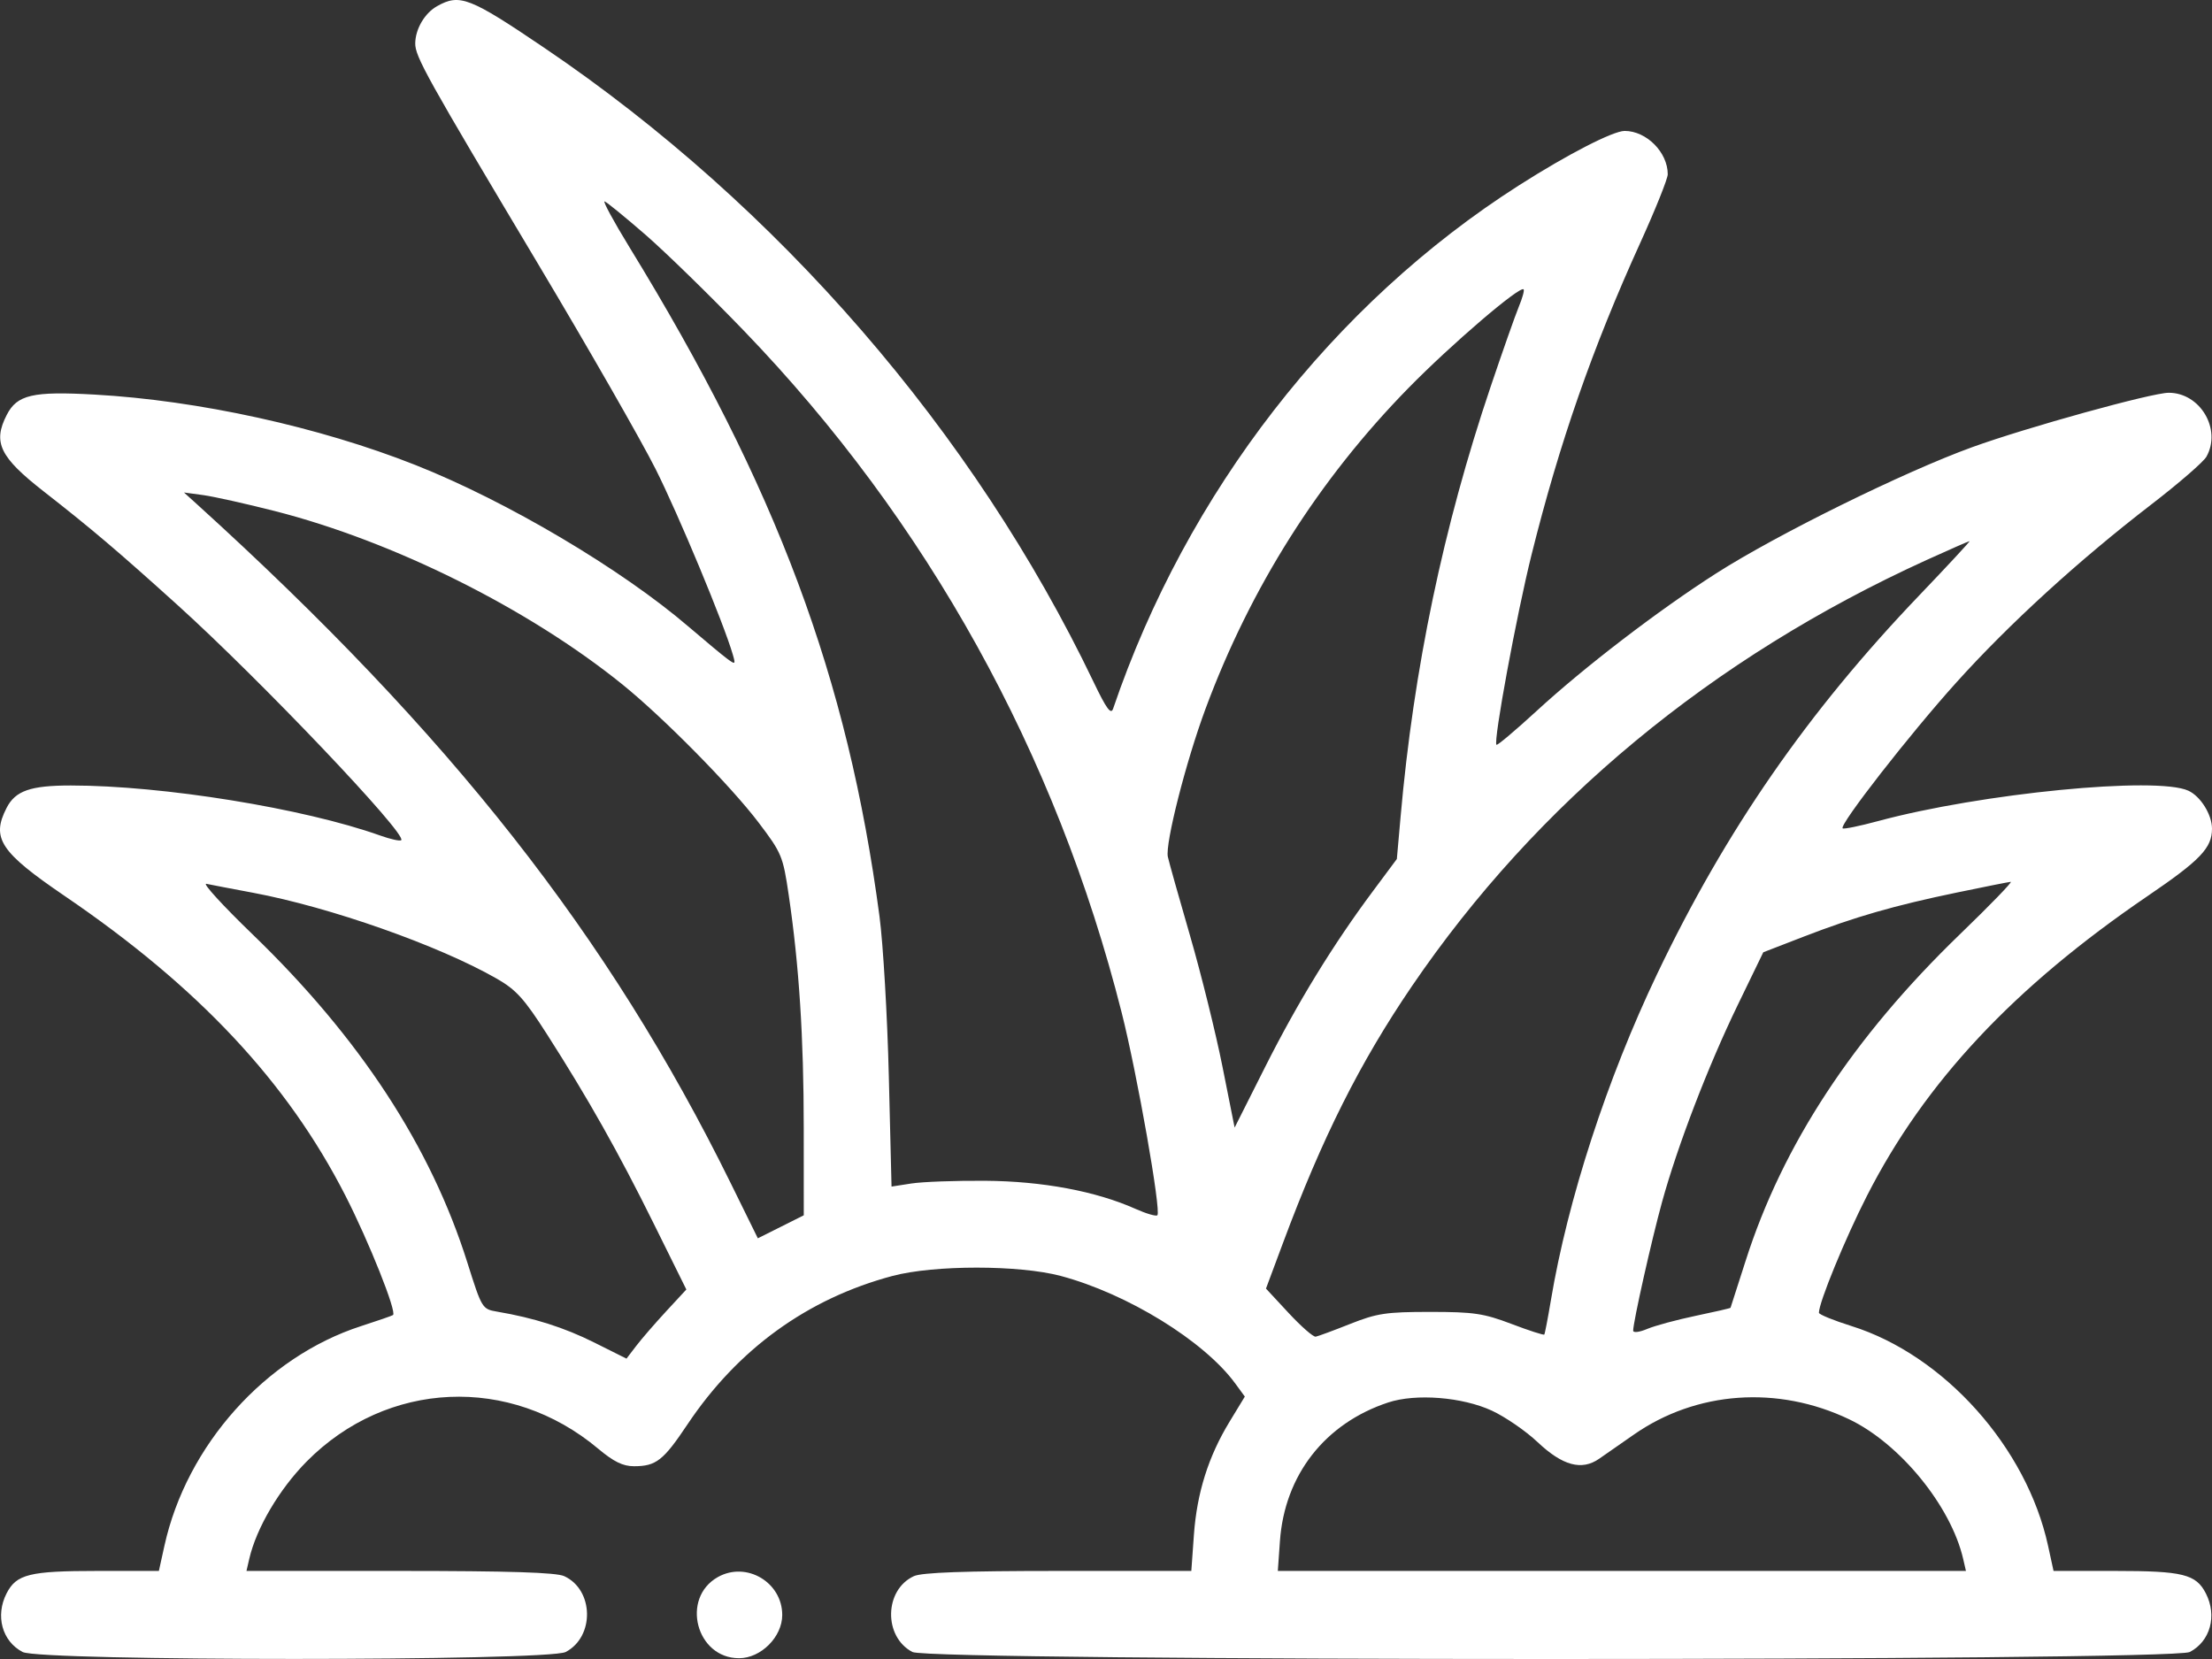 <svg width="68" height="51" viewBox="0 0 68 51" fill="none" xmlns="http://www.w3.org/2000/svg">
<rect x="0" y="0" width="68" height="51" fill="#333333" stroke="none"/>
<path fill-rule="evenodd" clip-rule="evenodd" d="M13.439 0.188C13.058 0.401 12.771 0.887 12.765 1.33C12.759 1.737 13.109 2.365 16.543 8.117C18.085 10.699 19.71 13.536 20.155 14.421C20.86 15.824 22.244 19.149 22.526 20.117C22.617 20.428 22.607 20.436 22.356 20.252C22.209 20.144 21.679 19.703 21.176 19.272C19.103 17.493 15.583 15.408 12.768 14.294C9.814 13.124 6.098 12.308 2.908 12.13C1.003 12.023 0.524 12.134 0.206 12.757C-0.226 13.6 -0.008 14.051 1.341 15.105C2.819 16.259 3.619 16.939 5.457 18.599C7.992 20.889 12.517 25.645 12.335 25.828C12.3 25.864 12.007 25.8 11.686 25.685C9.341 24.849 5.004 24.147 2.177 24.147C0.936 24.147 0.472 24.309 0.202 24.837C-0.275 25.768 0.006 26.193 1.986 27.542C6.103 30.345 8.831 33.257 10.619 36.757C11.345 38.179 12.203 40.331 12.082 40.426C12.053 40.448 11.612 40.601 11.101 40.766C8.165 41.714 5.735 44.43 5.054 47.522L4.884 48.293H2.986C0.908 48.293 0.504 48.393 0.202 48.983C-0.15 49.672 0.064 50.455 0.696 50.785C1.24 51.069 16.844 51.069 17.389 50.785C18.285 50.316 18.258 48.873 17.345 48.453C17.096 48.339 15.656 48.293 12.287 48.293H7.577L7.662 47.924C7.882 46.972 8.585 45.78 9.429 44.927C11.9 42.431 15.681 42.264 18.385 44.532C18.864 44.934 19.148 45.074 19.489 45.074C20.168 45.074 20.391 44.9 21.131 43.792C22.679 41.474 24.821 39.922 27.433 39.225C28.718 38.883 31.328 38.883 32.612 39.225C34.66 39.772 37.017 41.224 37.971 42.527L38.268 42.933L37.8 43.702C37.148 44.773 36.795 45.892 36.702 47.186L36.623 48.293H32.532C29.644 48.293 28.34 48.34 28.094 48.453C27.181 48.873 27.154 50.316 28.05 50.785C28.6 51.072 66.767 51.072 67.317 50.785C67.948 50.455 68.163 49.672 67.811 48.983C67.509 48.393 67.105 48.293 65.027 48.293H63.129L62.961 47.522C62.303 44.495 59.765 41.658 56.918 40.765C56.367 40.592 55.916 40.408 55.916 40.356C55.916 40.038 56.723 38.073 57.395 36.757C59.179 33.26 61.909 30.346 66.026 27.542C67.644 26.441 68 26.067 68 25.475C68 25.044 67.65 24.48 67.273 24.307C66.297 23.858 60.898 24.387 57.736 25.241C57.167 25.395 56.676 25.495 56.645 25.464C56.537 25.355 58.713 22.563 60.142 20.979C61.77 19.172 63.901 17.227 66.141 15.503C66.981 14.856 67.741 14.197 67.829 14.039C68.301 13.196 67.638 12.074 66.67 12.074C66.153 12.074 62.306 13.139 60.63 13.746C58.538 14.503 54.623 16.433 52.758 17.626C50.976 18.765 48.71 20.502 47.233 21.86C46.583 22.457 46.03 22.924 46.003 22.896C45.902 22.795 46.621 18.901 47.083 17.048C47.941 13.607 48.954 10.7 50.424 7.465C50.889 6.442 51.269 5.494 51.269 5.358C51.269 4.683 50.616 4.025 49.944 4.025C49.588 4.025 48.194 4.742 46.704 5.692C40.974 9.344 36.48 15.138 34.219 21.785C34.153 21.981 34.014 21.791 33.618 20.965C29.946 13.295 23.922 6.337 16.744 1.478C14.438 -0.083 14.135 -0.201 13.439 0.188ZM19.84 7.214C20.457 7.75 21.821 9.08 22.87 10.169C28.508 16.02 32.467 23.165 34.48 31.122C34.958 33.011 35.702 37.235 35.579 37.359C35.54 37.398 35.238 37.31 34.908 37.163C33.691 36.619 32.044 36.311 30.288 36.299C29.375 36.292 28.354 36.33 28.018 36.382L27.407 36.477L27.324 33.096C27.279 31.236 27.149 29.02 27.037 28.171C26.062 20.83 23.877 14.982 19.351 7.601C18.86 6.8 18.517 6.166 18.588 6.192C18.659 6.218 19.223 6.678 19.84 7.214ZM46.688 9.435C46.578 9.703 46.188 10.81 45.822 11.894C44.369 16.2 43.458 20.553 43.056 25.11L42.941 26.407L42.203 27.399C40.981 29.039 39.892 30.816 38.896 32.793L37.954 34.664L37.58 32.788C37.374 31.755 36.926 29.947 36.585 28.77C36.243 27.592 35.935 26.498 35.901 26.339C35.815 25.937 36.458 23.412 37.057 21.796C38.443 18.058 40.543 14.739 43.301 11.925C44.611 10.588 46.723 8.779 46.838 8.895C46.867 8.924 46.8 9.167 46.688 9.435ZM8.442 15.709C12.103 16.642 16.248 18.71 19.134 21.041C20.396 22.061 22.468 24.162 23.32 25.286C24.032 26.225 24.07 26.316 24.247 27.52C24.566 29.679 24.708 31.898 24.708 34.677L24.709 37.36L24.003 37.714L23.297 38.067L22.463 36.372C18.72 28.769 13.844 22.566 6.055 15.501L5.656 15.14L6.254 15.221C6.582 15.267 7.567 15.486 8.442 15.709ZM59.009 18.294C55.569 21.888 53.051 25.524 50.941 29.945C49.402 33.169 48.195 36.876 47.676 39.976C47.583 40.529 47.492 41.002 47.474 41.026C47.456 41.05 47.003 40.904 46.467 40.7C45.61 40.375 45.308 40.33 43.965 40.33C42.614 40.33 42.332 40.372 41.509 40.698C40.998 40.901 40.52 41.078 40.447 41.091C40.373 41.105 40 40.778 39.616 40.365L38.918 39.613L39.438 38.218C40.646 34.973 41.804 32.666 43.403 30.318C47.245 24.677 52.62 20.225 59.222 17.217C59.924 16.898 60.52 16.636 60.547 16.636C60.574 16.635 59.882 17.381 59.009 18.294ZM7.781 27.445C10.149 27.888 13.487 29.064 15.266 30.082C15.865 30.425 16.113 30.698 16.805 31.779C18.076 33.764 19.015 35.429 20.103 37.629L21.099 39.641L20.479 40.311C20.138 40.68 19.724 41.158 19.559 41.374L19.259 41.766L18.268 41.271C17.348 40.811 16.415 40.514 15.283 40.322C14.823 40.243 14.814 40.229 14.368 38.815C13.242 35.24 11.06 31.906 7.767 28.726C6.851 27.842 6.211 27.142 6.344 27.17C6.477 27.198 7.123 27.322 7.781 27.445ZM60.256 28.716C56.964 31.895 54.798 35.197 53.66 38.769C53.413 39.543 53.206 40.189 53.199 40.203C53.192 40.218 52.71 40.329 52.128 40.45C51.546 40.572 50.875 40.753 50.638 40.853C50.396 40.955 50.206 40.978 50.206 40.906C50.206 40.641 50.771 38.124 51.092 36.958C51.569 35.224 52.506 32.783 53.417 30.902L54.206 29.274L55.45 28.793C57.018 28.187 58.231 27.837 60.166 27.436C61.005 27.262 61.746 27.114 61.812 27.109C61.878 27.103 61.178 27.826 60.256 28.716ZM45.861 43.365C46.274 43.557 46.908 43.992 47.268 44.333C48.036 45.058 48.623 45.217 49.159 44.845C49.35 44.712 49.828 44.379 50.222 44.105C52.147 42.761 54.651 42.582 56.846 43.631C58.407 44.377 59.975 46.298 60.351 47.924L60.436 48.293H49.859H39.282L39.347 47.375C39.491 45.344 40.732 43.755 42.675 43.114C43.526 42.833 44.953 42.946 45.861 43.365ZM22.07 48.48C20.919 49.125 21.401 50.976 22.719 50.976C23.392 50.976 24.047 50.321 24.047 49.647C24.047 48.64 22.946 47.99 22.07 48.48Z" fill="white"/>
</svg>
